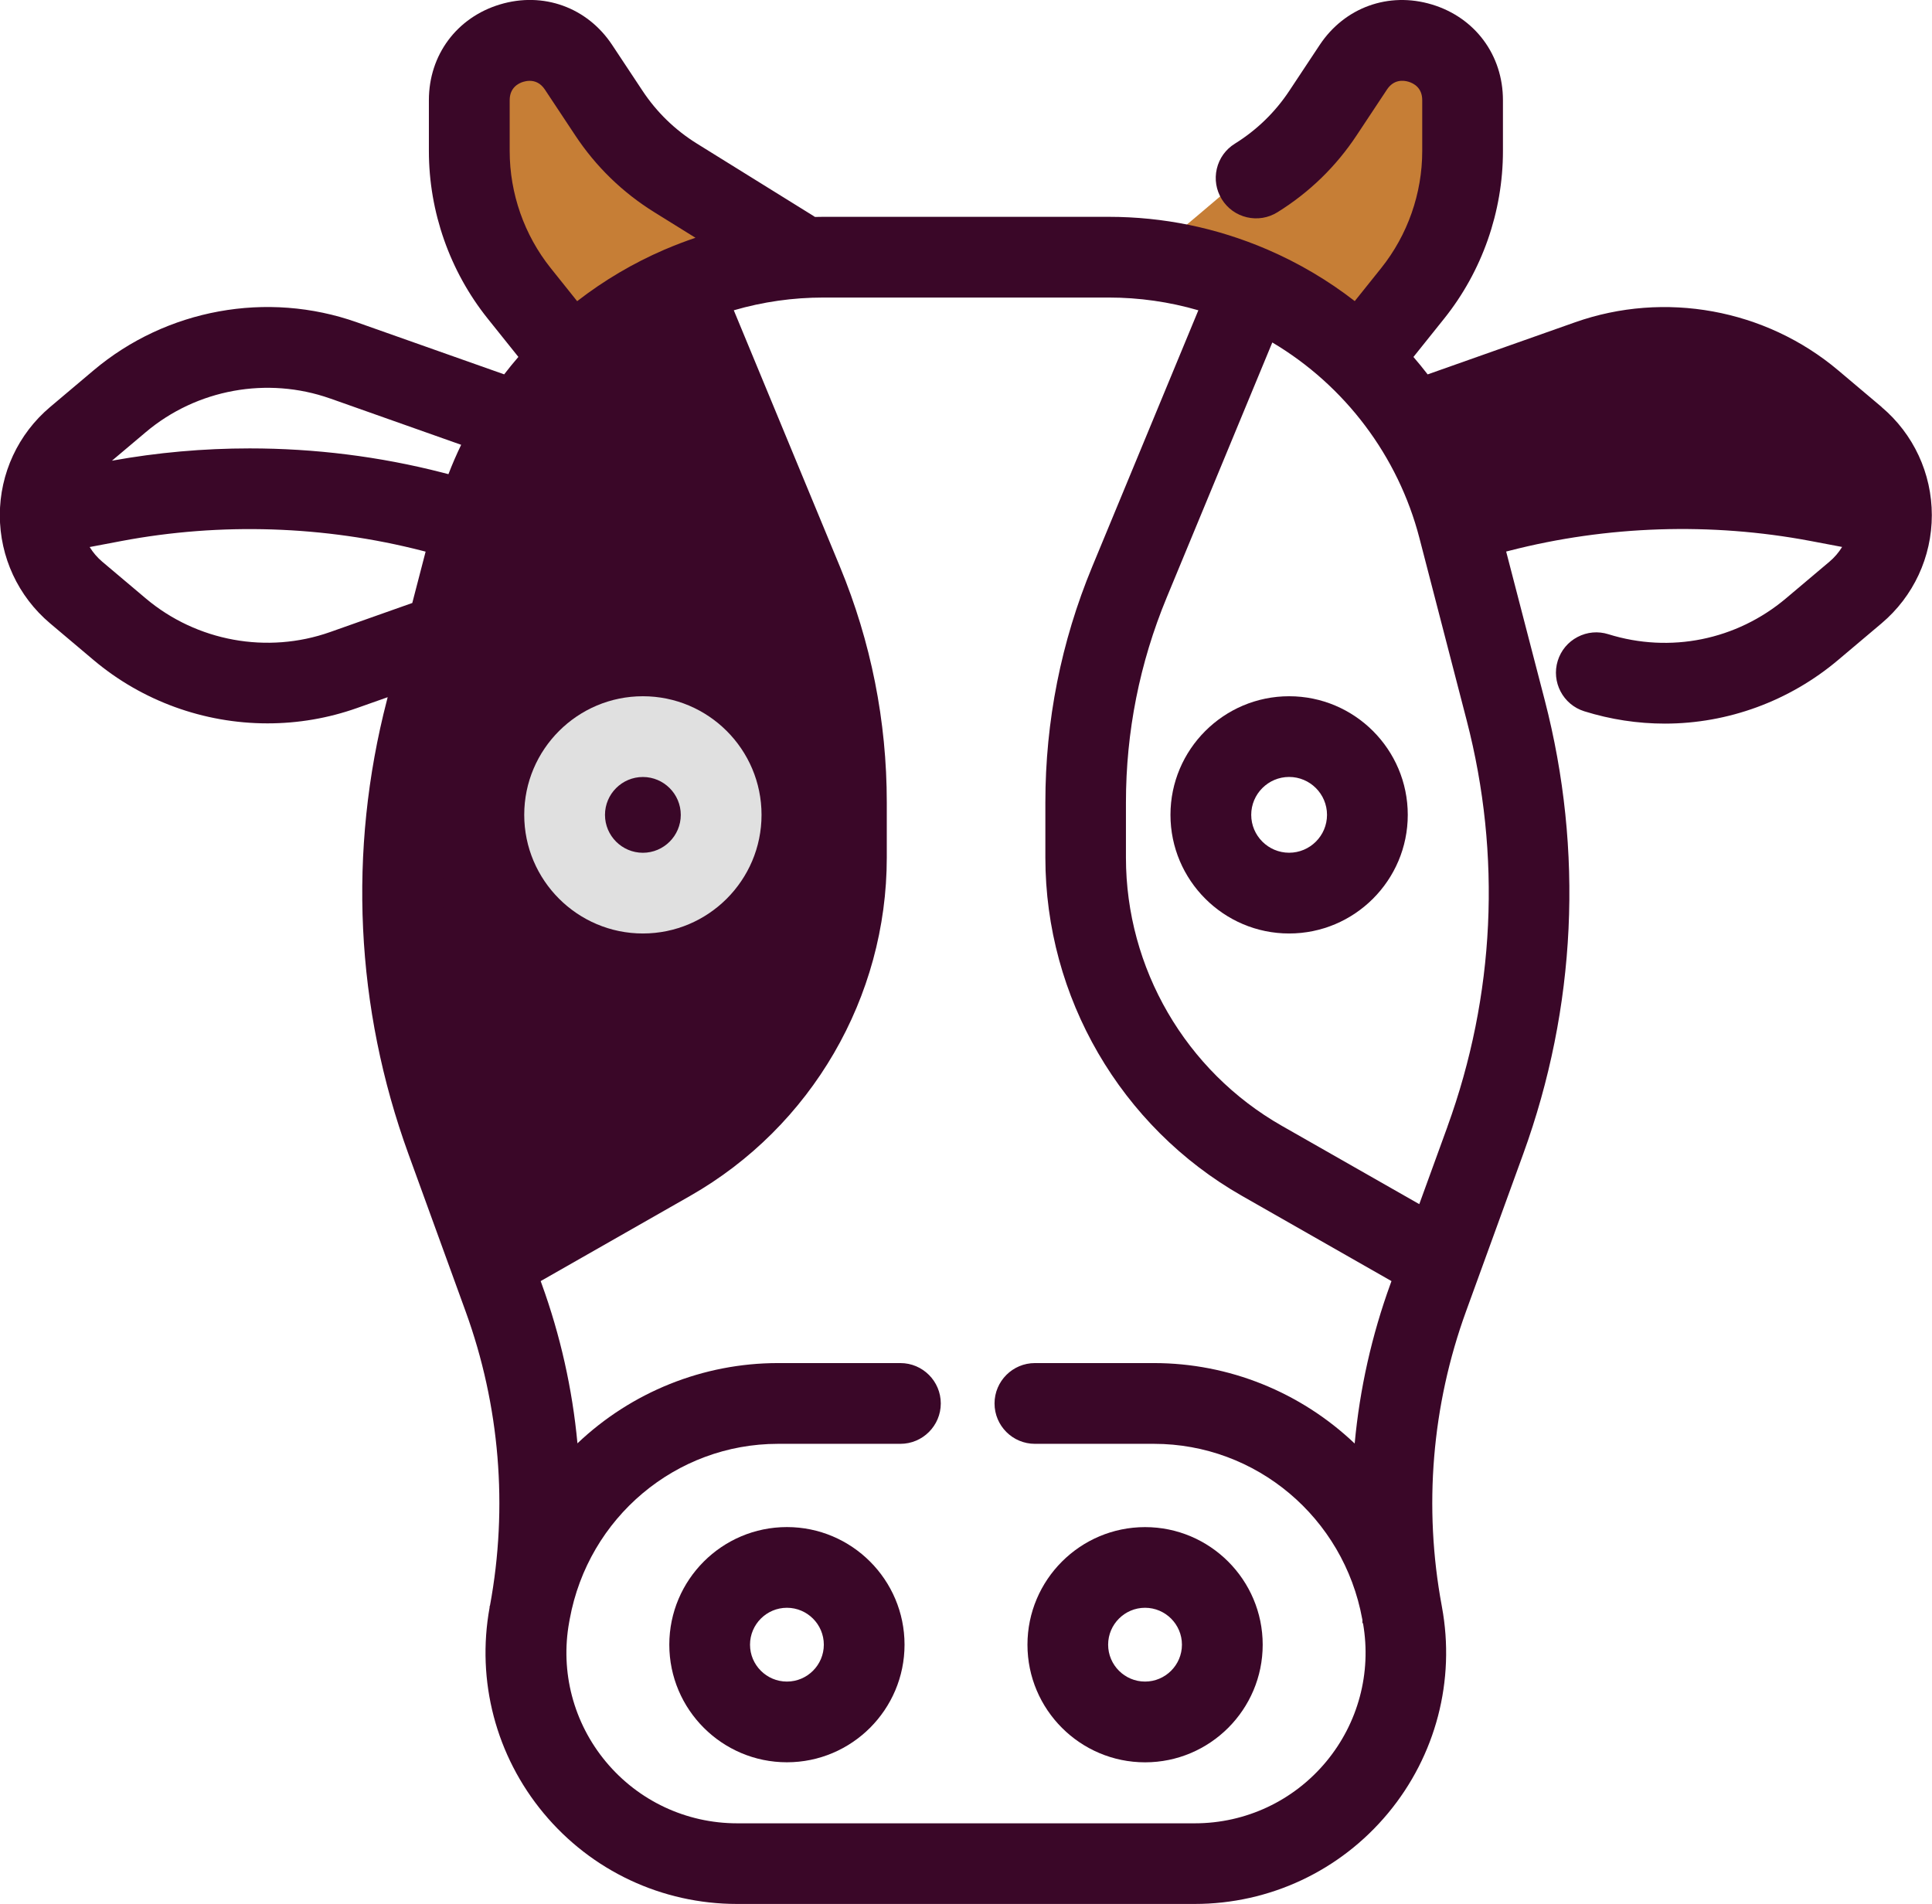 <?xml version="1.0" encoding="UTF-8"?>
<svg id="Capa_2" xmlns="http://www.w3.org/2000/svg" viewBox="0 0 466.5 459.79">
  <defs>
    <style>
      .cls-1 {
        fill: #c67e36;
      }

      .cls-2 {
        fill: #3a0728;
      }

      .cls-3 {
        fill: #e0e0e0;
      }
    </style>
  </defs>
  <g id="Folder">
    <path class="cls-1" d="M189.07,61.87s-55.31-46.16-58.52-52.28-17.48,20.2-13.22,46.16,19.46,33.37,19.46,33.37l55.06-26.14"/>
    <path class="cls-1" d="M280.81,59.08s55.31-46.16,58.52-52.28,17.48,20.2,13.22,46.16c-4.26,25.95-19.46,33.37-19.46,33.37l-55.06-26.14"/>
    <path class="cls-2" d="M161.61,71.86s-63.09,24.92-63.09,143.49c4.26,67.87,20.08,86.1,20.08,86.1,0,0,77.5-25.69,80.33-56.38s11.5-71.55-4.3-109.43-33.01-63.79-33.01-63.79Z"/>
    <g>
      <path class="cls-2" d="M454.36,98.3l-10.5-8.86c-17.56-14.81-41.92-19.26-63.58-11.6l-35.56,12.57c-1.09-1.41-2.23-2.82-3.43-4.21l7.43-9.28c9.15-11.43,14.18-25.79,14.18-40.43v-12.3c0-10.9-6.74-19.97-17.17-23.11-10.43-3.14-21.06.7-27.08,9.78l-7.32,11.05c-3.44,5.2-7.88,9.5-13.17,12.79-2.21,1.37-3.76,3.53-4.35,6.06-.59,2.54-.16,5.15,1.21,7.36,1.37,2.21,3.53,3.76,6.06,4.35,2.54.59,5.15.16,7.36-1.21,7.7-4.78,14.14-11.03,19.14-18.59l7.32-11.05c1.66-2.5,3.97-2.25,5.21-1.88,1.23.37,3.3,1.44,3.3,4.44v12.3c0,10.23-3.52,20.27-9.91,28.26l-6.38,7.97c-6.46-5.01-13.51-9.17-21.01-12.41l-.23-.1c-12.14-5.2-24.99-7.84-38.19-7.84h-68.91c-.67,0-1.33.01-2,.03-.14-.1-.28-.19-.42-.28l-28.06-17.42c-5.3-3.29-9.73-7.59-13.17-12.79l-7.32-11.05c-6.01-9.08-16.64-12.92-27.08-9.78-10.43,3.14-17.17,12.21-17.17,23.11v12.3c0,14.64,5.04,29,14.18,40.43l7.43,9.28c-1.2,1.39-2.34,2.79-3.43,4.21l-35.56-12.57c-21.66-7.66-46.02-3.21-63.58,11.6l-10.5,8.86c-7.71,6.51-12.14,16.03-12.14,26.12s4.42,19.61,12.14,26.12l10.5,8.86c11.69,9.86,26.61,15.29,42,15.29,7.39,0,14.64-1.24,21.57-3.69l7.44-2.63-.18.71c-9.44,36.39-7.64,74.29,5.2,109.62l13.8,37.99c8.25,22.7,10.28,47.24,5.89,70.99l-.1.27v.25c-3.22,17.71,1.52,35.79,13.03,49.65,11.57,13.94,28.6,21.93,46.71,21.93h110.5c18.11,0,35.14-7.99,46.71-21.93,11.54-13.9,16.28-32.04,13-49.81l-.05-.29c-4.42-23.77-2.39-48.35,5.87-71.07l13.8-37.99c12.84-35.33,14.63-73.24,5.2-109.62l-9.31-35.87.82-.21c23.57-6.06,48.67-6.87,72.59-2.36l7.71,1.46c-.82,1.33-1.84,2.53-3.05,3.55l-10.5,8.86c-11.95,10.08-27.98,13.32-42.9,8.66-2.49-.78-5.12-.54-7.43.67-2.31,1.21-4,3.24-4.78,5.73-1.6,5.13,1.27,10.61,6.4,12.21,6.34,1.98,12.89,2.98,19.47,2.98,15.23,0,30.08-5.45,41.81-15.35l10.5-8.86c7.71-6.51,12.14-16.03,12.14-26.12s-4.42-19.61-12.14-26.12ZM29.36,130.64c23.91-4.51,49.01-3.7,72.59,2.36l.82.21-3.22,12.4-19.84,7.02c-15.16,5.36-32.22,2.25-44.51-8.12l-10.5-8.86c-1.21-1.02-2.23-2.22-3.05-3.55l7.71-1.46ZM79.71,96.22l31.64,11.19c-1.13,2.34-2.15,4.71-3.07,7.09l-1.47-.38c-15.14-3.89-30.84-5.84-46.52-5.84-11.16,0-22.32.99-33.26,2.97l8.18-6.9c12.29-10.37,29.35-13.48,44.51-8.12ZM349.51,272.05l-6.81,18.73-33.2-18.92c-23.21-13.23-37.63-38.04-37.63-64.75v-13.34c0-17.06,3.31-33.69,9.83-49.45l25.51-61.62c17.53,10.4,30.39,27.44,35.52,47.22l11.42,44.06c8.44,32.55,6.83,66.46-4.65,98.07ZM327.06,348.55c-13.05-12.39-30.35-19.39-48.42-19.39h-28.75c-5.37,0-9.75,4.37-9.75,9.75s4.37,9.75,9.75,9.75h28.75c24.65,0,45.79,17.79,50.28,42.29l.05.27v.64s.16.24.16.24c2.05,11.9-1.19,24.01-8.91,33.31-7.86,9.46-19.42,14.89-31.72,14.89h-110.5c-12.3,0-23.86-5.43-31.72-14.89-7.81-9.4-11.03-21.67-8.85-33.68l.14-.77c4.49-24.51,25.64-42.3,50.28-42.3h29.56c5.37,0,9.75-4.37,9.75-9.75s-4.37-9.75-9.75-9.75h-29.56c-18.07,0-35.37,6.99-48.42,19.38-1.23-13.16-4.13-26.08-8.64-38.51l-.24-.67,36.1-20.58c29.28-16.69,47.47-47.99,47.47-81.68v-13.34c0-19.63-3.81-38.77-11.31-56.91l-25.63-61.92c7.03-2.05,14.29-3.08,21.63-3.08h68.91c7.34,0,14.6,1.04,21.63,3.08l-25.63,61.92c-7.51,18.13-11.31,37.28-11.31,56.91v13.34c0,33.7,18.19,65,47.47,81.68l36.1,20.58-.24.67c-4.52,12.43-7.42,25.35-8.64,38.51ZM123.76,129.92c5.13-19.78,17.99-36.82,35.52-47.22l25.51,61.62c6.52,15.76,9.83,32.4,9.83,49.45v13.34c0,26.71-14.42,51.52-37.63,64.75l-33.2,18.92-6.81-18.73c-11.49-31.61-13.09-65.52-4.65-98.07h0l11.43-44.06ZM160.64,60.2l-.26.11c-7.5,3.24-14.56,7.41-21.02,12.42l-6.38-7.98c-6.39-7.99-9.91-18.03-9.91-28.26v-12.3c0-3,2.07-4.07,3.3-4.44.41-.12.94-.23,1.52-.23,1.18,0,2.58.44,3.68,2.11l7.32,11.05c5,7.56,11.44,13.81,19.14,18.59l9.9,6.15c-2.46.83-4.9,1.76-7.3,2.79ZM359.7,114.12l-1.47.38c-.92-2.38-1.95-4.75-3.07-7.09l31.64-11.19c15.16-5.36,32.22-2.25,44.51,8.12l8.18,6.9c-26.32-4.77-53.88-3.79-79.78,2.87Z"/>
      <path class="cls-2" d="M190.01,368.76c-15.66,0-28.4,12.74-28.4,28.4s12.74,28.4,28.4,28.4,28.4-12.74,28.4-28.4-12.74-28.4-28.4-28.4ZM198.92,397.16c0,4.91-4,8.91-8.91,8.91s-8.91-4-8.91-8.91,4-8.91,8.91-8.91,8.91,4,8.91,8.91Z"/>
      <path class="cls-2" d="M276.49,425.57c15.66,0,28.4-12.74,28.4-28.4s-12.74-28.4-28.4-28.4-28.4,12.74-28.4,28.4,12.74,28.4,28.4,28.4ZM267.57,397.16c0-4.91,4-8.91,8.91-8.91s8.91,4,8.91,8.91-4,8.91-8.91,8.91-8.91-4-8.91-8.91Z"/>
      <path class="cls-2" d="M311.27,168.13c-15.79,0-28.65,12.85-28.65,28.64s12.85,28.65,28.65,28.65,28.65-12.85,28.65-28.65-12.85-28.64-28.65-28.64ZM320.42,196.77c0,5.05-4.11,9.15-9.15,9.15s-9.15-4.11-9.15-9.15,4.11-9.15,9.15-9.15,9.15,4.11,9.15,9.15Z"/>
      <path class="cls-3" d="M155.23,225.42c15.79,0,28.65-12.85,28.65-28.65s-12.85-28.64-28.65-28.64-28.65,12.85-28.65,28.64,12.85,28.65,28.65,28.65ZM146.08,196.78c0-5.05,4.11-9.15,9.15-9.15s9.15,4.11,9.15,9.15-4.11,9.15-9.15,9.15-9.15-4.11-9.15-9.15Z"/>
    </g>
    <path class="cls-2" d="M339.92,101.02l15.23,23.22,101.19-4.39s-23.84-35.71-44.55-35.11-69.65,12.42-69.65,12.42"/>
  </g>
</svg>